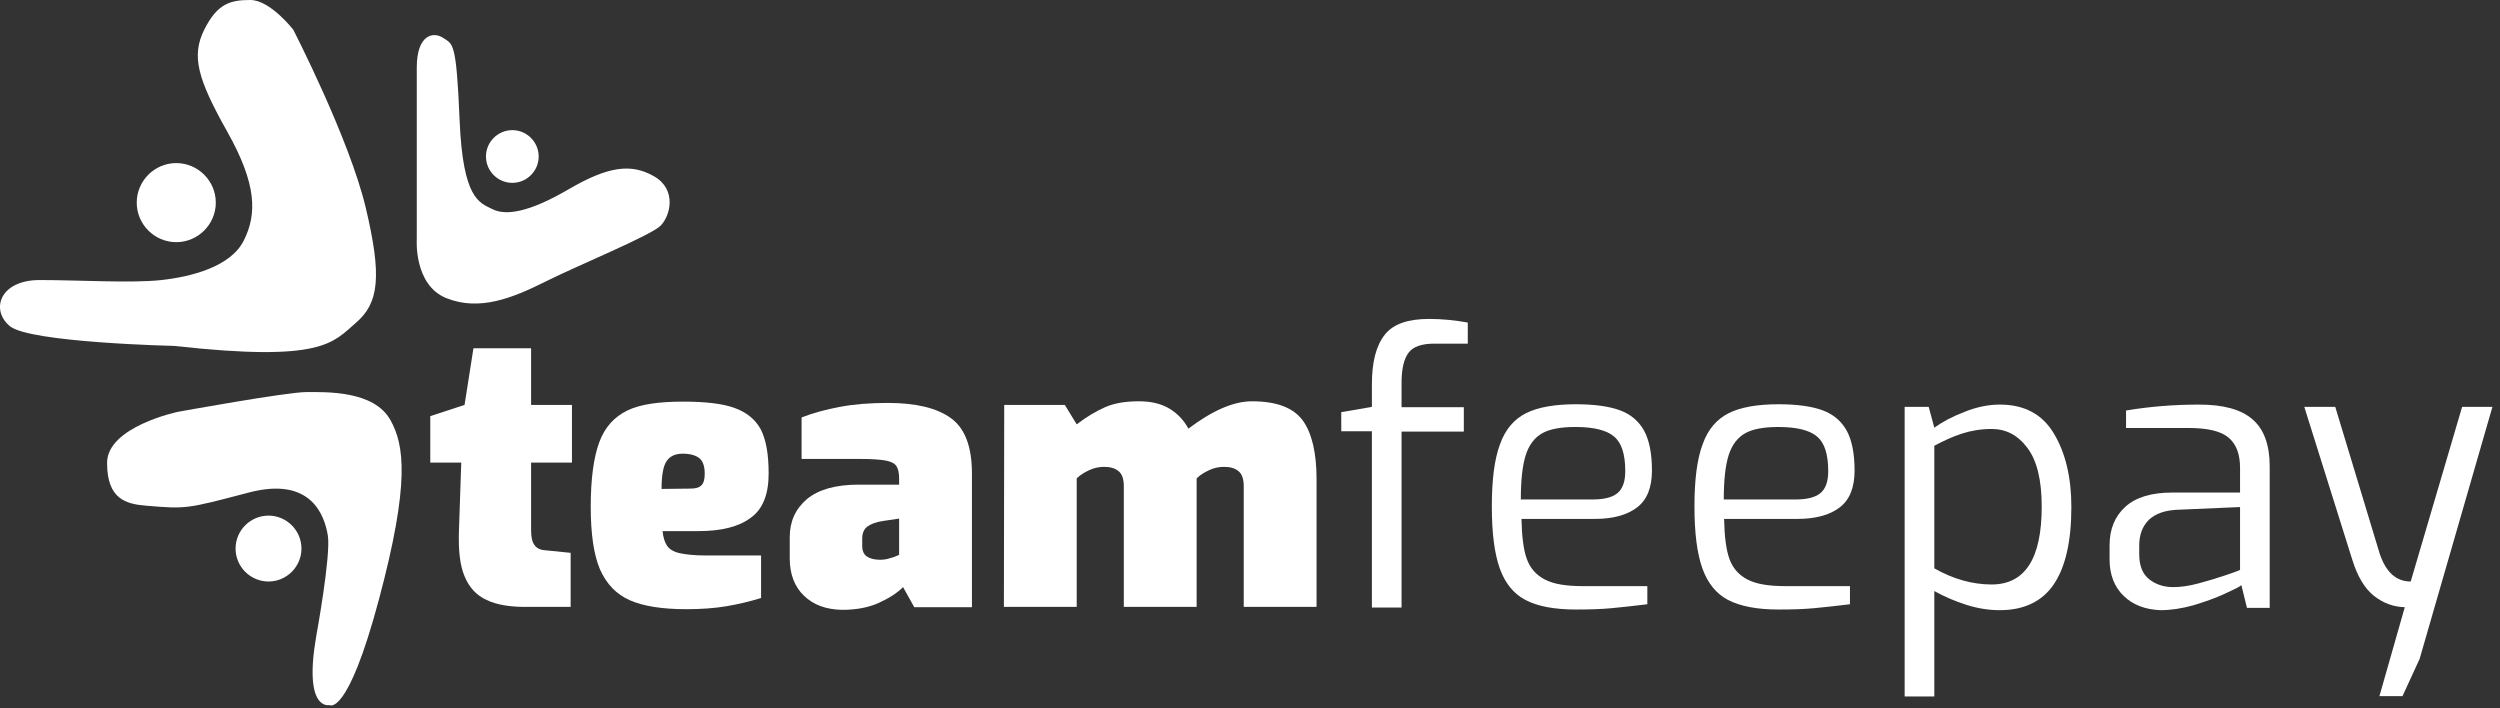 <?xml version="1.0" encoding="utf-8"?>
<!-- Generator: Adobe Illustrator 23.0.3, SVG Export Plug-In . SVG Version: 6.00 Build 0)  -->
<svg version="1.1" id="Layer_1" xmlns="http://www.w3.org/2000/svg" xmlns:xlink="http://www.w3.org/1999/xlink" x="0px" y="0px"
	 viewBox="0 0 758.8 215" style="enable-background:new 0 0 758.8 215;" xml:space="preserve">
<rect x="0" y="0" width="758.8" height="215" fill="#333333" stroke="none"/>
<style type="text/css">
	.st0{fill:#FFFFFF;}
</style>
<g>
	<path class="st0" d="M147.7,182.1c-3.1-1.4-5.3-3.8-6.7-7.2c-1.4-3.3-1.9-7.9-1.7-13.8l0.7-20.7h-9.4v-14.1l10.4-3.4l2.7-17.2h17.5
		v17.2h12.4v17.5h-12.4v20.6c0,2,0.3,3.4,1,4.4c0.6,0.9,1.7,1.5,3.1,1.6l7.9,0.8v16.4h-12.7C155,184.3,150.8,183.6,147.7,182.1z"/>
	<path class="st0" d="M191.2,182.2c-4.1-1.8-7.1-4.9-9.1-9.4c-1.9-4.5-2.8-10.8-2.8-19c0-8.5,0.9-15,2.6-19.6
		c1.7-4.6,4.6-7.7,8.5-9.6s9.6-2.7,16.9-2.7c6.8,0,12,0.6,15.6,1.9s6.3,3.4,8,6.5c1.6,3.1,2.4,7.5,2.4,13.4c0,6.4-1.8,10.9-5.5,13.5
		c-3.6,2.7-8.9,4-15.8,4h-10.9c0.2,2,0.7,3.5,1.4,4.5c0.7,1,2,1.8,3.8,2.2s4.5,0.7,8,0.7H231v12.9c-3.5,1.1-7,1.9-10.5,2.5
		c-3.5,0.6-7.6,0.9-12.2,0.9C201,184.9,195.3,184,191.2,182.2z M209.6,148.3c1.5,0,2.6-0.3,3.3-1s1-1.9,1-3.5c0-2.2-0.5-3.8-1.6-4.7
		s-2.8-1.4-5.1-1.4c-2.3,0-3.9,0.8-4.9,2.3c-1,1.5-1.5,4.3-1.5,8.4L209.6,148.3L209.6,148.3z"/>
	<path class="st0" d="M244,180.8c-2.9-2.8-4.3-6.6-4.3-11.4v-6.3c0-4.8,1.7-8.6,5.2-11.6c3.5-2.9,8.7-4.4,15.7-4.4h12.3v-1.9
		c0-1.7-0.3-2.9-0.8-3.7s-1.6-1.4-3.2-1.7c-1.6-0.3-4.2-0.5-7.7-0.5h-17.9v-12.6c3.6-1.4,7.4-2.4,11.6-3.2c4.2-0.8,9-1.2,14.6-1.2
		c8.4,0,14.8,1.5,19.1,4.6c4.3,3.1,6.4,8.7,6.4,16.8v40.6h-17.5l-3.4-6.1c-1.8,1.8-4.3,3.4-7.4,4.8s-6.8,2.1-11.1,2.1
		C250.7,185,246.9,183.6,244,180.8z M270.2,169.4c1.2-0.3,2.1-0.7,2.7-1v-11l-4.7,0.7c-2.2,0.3-3.8,0.9-4.9,1.7
		c-1.1,0.8-1.6,2.1-1.6,3.6v2.3c0,1.5,0.5,2.6,1.4,3.2s2.2,1,4,1C268,169.9,269.1,169.8,270.2,169.4z"/>
	<path class="st0" d="M304.8,122.9h18.4l3.6,5.9c3-2.3,5.9-4,8.6-5.2s6.1-1.8,10.3-1.8c3.6,0,6.7,0.7,9.2,2.2
		c2.5,1.5,4.4,3.5,5.8,6.1c7.3-5.5,13.7-8.3,19.3-8.3c7.4,0,12.5,1.9,15.4,5.8c2.8,3.9,4.2,9.8,4.2,17.9v38.7h-22.1v-36.6
		c0-2.2-0.5-3.7-1.6-4.6s-2.5-1.3-4.4-1.3c-1.5,0-3,0.3-4.5,1c-1.5,0.7-2.8,1.5-3.8,2.5v2.8v36.2h-22.1v-36.6c0-2.2-0.5-3.7-1.6-4.6
		s-2.5-1.3-4.4-1.3c-1.5,0-3,0.3-4.5,1c-1.5,0.7-2.8,1.5-3.8,2.5v39h-22.1L304.8,122.9L304.8,122.9z"/>
	<path class="st0" d="M416.4,130.9h-9.3v-5.8l9.3-1.6v-6.9c0-6.8,1.3-11.7,3.9-15s7.1-4.8,13.5-4.8c3.9,0,7.8,0.4,11.7,1.1v6.4
		h-10.1c-3.9,0-6.5,0.9-7.9,2.8s-2.1,4.9-2.1,9.1v7.4h18.9v7.4h-18.9v53.4h-9L416.4,130.9L416.4,130.9z"/>
	<path class="st0" d="M463,182.1c-3.6-1.9-6.2-5.1-7.8-9.6s-2.4-10.7-2.4-18.8c0-8.1,0.8-14.4,2.5-18.9c1.6-4.5,4.3-7.6,7.9-9.4
		s8.7-2.7,15.1-2.7c5.5,0,10,0.6,13.3,1.8s5.8,3.3,7.4,6.2c1.6,2.9,2.4,7,2.4,12.1c0,5.2-1.5,8.9-4.5,11.2c-3,2.3-7.3,3.5-12.8,3.5
		h-22.3c0.1,5.2,0.6,9.3,1.6,12.1c1,2.8,2.8,4.9,5.5,6.3s6.5,2,11.5,2h19.6v5.5c-4.1,0.5-7.7,0.9-10.9,1.2
		c-3.2,0.3-6.8,0.4-10.8,0.4C471.7,185,466.6,184,463,182.1z M483.3,151.6c3.5,0,6-0.6,7.6-1.9s2.4-3.5,2.4-6.7
		c0-5.1-1.1-8.6-3.4-10.5c-2.2-1.9-6.1-2.9-11.7-2.9c-4.4,0-7.8,0.6-10.1,1.9s-4,3.5-5,6.6c-1,3.1-1.5,7.6-1.5,13.5H483.3z"/>
	<path class="st0" d="M524.5,182.1c-3.6-1.9-6.2-5.1-7.8-9.6c-1.6-4.5-2.4-10.7-2.4-18.8c0-8.1,0.8-14.4,2.5-18.9
		c1.6-4.5,4.3-7.6,7.9-9.4c3.6-1.8,8.7-2.7,15.1-2.7c5.5,0,10,0.6,13.3,1.8s5.8,3.3,7.4,6.2c1.6,2.9,2.4,7,2.4,12.1
		c0,5.2-1.5,8.9-4.5,11.2c-3,2.3-7.3,3.5-12.8,3.5h-22.3c0.1,5.2,0.6,9.3,1.6,12.1c1,2.8,2.8,4.9,5.5,6.3s6.5,2,11.5,2h19.6v5.5
		c-4.1,0.5-7.7,0.9-10.9,1.2c-3.2,0.3-6.8,0.4-10.8,0.4C533.2,185,528.2,184,524.5,182.1z M544.9,151.6c3.5,0,6-0.6,7.6-1.9
		c1.6-1.3,2.4-3.5,2.4-6.7c0-5.1-1.1-8.6-3.4-10.5c-2.2-1.9-6.1-2.9-11.7-2.9c-4.4,0-7.8,0.6-10.1,1.9s-4,3.5-5,6.6
		s-1.5,7.6-1.5,13.5H544.9z"/>
	<path class="st0" d="M578.1,123.5h7.3l1.7,6.3c2.4-1.7,5.5-3.4,9.2-4.8c3.7-1.5,7.3-2.2,10.7-2.2c7.4,0,12.9,2.9,16.4,8.8
		c3.5,5.8,5.3,13.3,5.3,22.3c0,10.4-1.8,18.2-5.3,23.4s-9,7.9-16.4,7.9c-3.3,0-6.6-0.5-10.1-1.6s-6.7-2.5-9.8-4.2v32h-9L578.1,123.5
		L578.1,123.5z M619.7,153.8c0-8-1.4-13.9-4.3-17.8s-6.5-5.8-10.9-5.8c-3.2,0-6.2,0.5-9,1.4s-5.6,2.2-8.4,3.7v37.2
		c5.8,3.3,11.6,4.9,17.4,4.9C614.6,177.4,619.7,169.6,619.7,153.8z"/>
	<path class="st0" d="M644.6,180.9c-2.8-2.7-4.3-6.4-4.3-11.1v-4.3c0-4.9,1.6-8.8,4.8-11.7c3.2-2.9,8-4.3,14.2-4.3h20.6v-7.5
		c0-4.1-1.1-7.1-3.4-9.1s-6.3-3-12.3-3h-18.9v-5.3c7.1-1.2,14.5-1.8,22.2-1.8c7.4,0,12.8,1.5,16.2,4.5c3.5,3,5.2,7.8,5.2,14.3v42.9
		H682l-1.7-6.9c-0.5,0.5-2.2,1.3-5,2.6s-5.9,2.4-9.5,3.5c-3.6,1-6.9,1.5-10.1,1.5C651.1,185,647.4,183.6,644.6,180.9z M667.2,177.1
		c3-0.8,5.6-1.6,8-2.4c2.4-0.8,4-1.4,4.7-1.7v-19.1l-18.5,0.8c-4.2,0.1-7.2,1.2-9.2,3.1c-1.9,1.9-2.9,4.5-2.9,7.7v2.7
		c0,3.5,1,6,3,7.6c2,1.6,4.5,2.4,7.3,2.4C661.7,178.2,664.2,177.9,667.2,177.1z"/>
	<path class="st0" d="M729.9,184.3c-3.4-0.1-6.5-1.2-9.3-3.4c-2.8-2.2-5-5.8-6.6-10.9l-14.6-46.5h9.4l13.5,44.6
		c1.9,5.6,5,8.4,9.4,8.4l15.6-53h9.2L734.4,200l-5.2,11.3h-7L729.9,184.3z"/>
</g>
<path class="st0" d="M54,125c0,0,33-6,39-6s20.5-0.5,25.5,8.5c4.2,7.5,6,19-3.5,54.5c-9.6,35.9-15,32-15,32s-8,2-4-21
	c0,0,4.5-24.5,3.5-30.5s-5-18-24-13s-19,5-31,4c-6.3-0.5-12-2-12-13S54,125,54,125z M81.5,156.5c-5.5,0-10,4.5-10,10s4.5,10,10,10
	s10-4.5,10-10S87,156.5,81.5,156.5z M53.5,49.5c-6.6,0-12,5.4-12,12s5.4,12,12,12s12-5.4,12-12S60.1,49.5,53.5,49.5z M155.5,39.5
	c-4.4,0-8,3.6-8,8s3.6,8,8,8s8-3.6,8-8S159.9,39.5,155.5,39.5z M76,0c-6,0-10,1-14,9s-2,15,7,31s9,25,5,33S58,84,49,85s-25,0-37,0
	s-15,9-9,14s50,6,50,6c45,5,48-1,55-7s8-14,3-35S89,9,89,9S82,0,76,0z M126.5,20.5v52c0,0-1,14,9,18s20,0,30-5s32-14,35-17
	s5-11-2-15s-14-3-26,4s-19,8-23,6s-9-3-10-27s-2-23-5-25S126.5,10.5,126.5,20.5z"/>
</svg>
